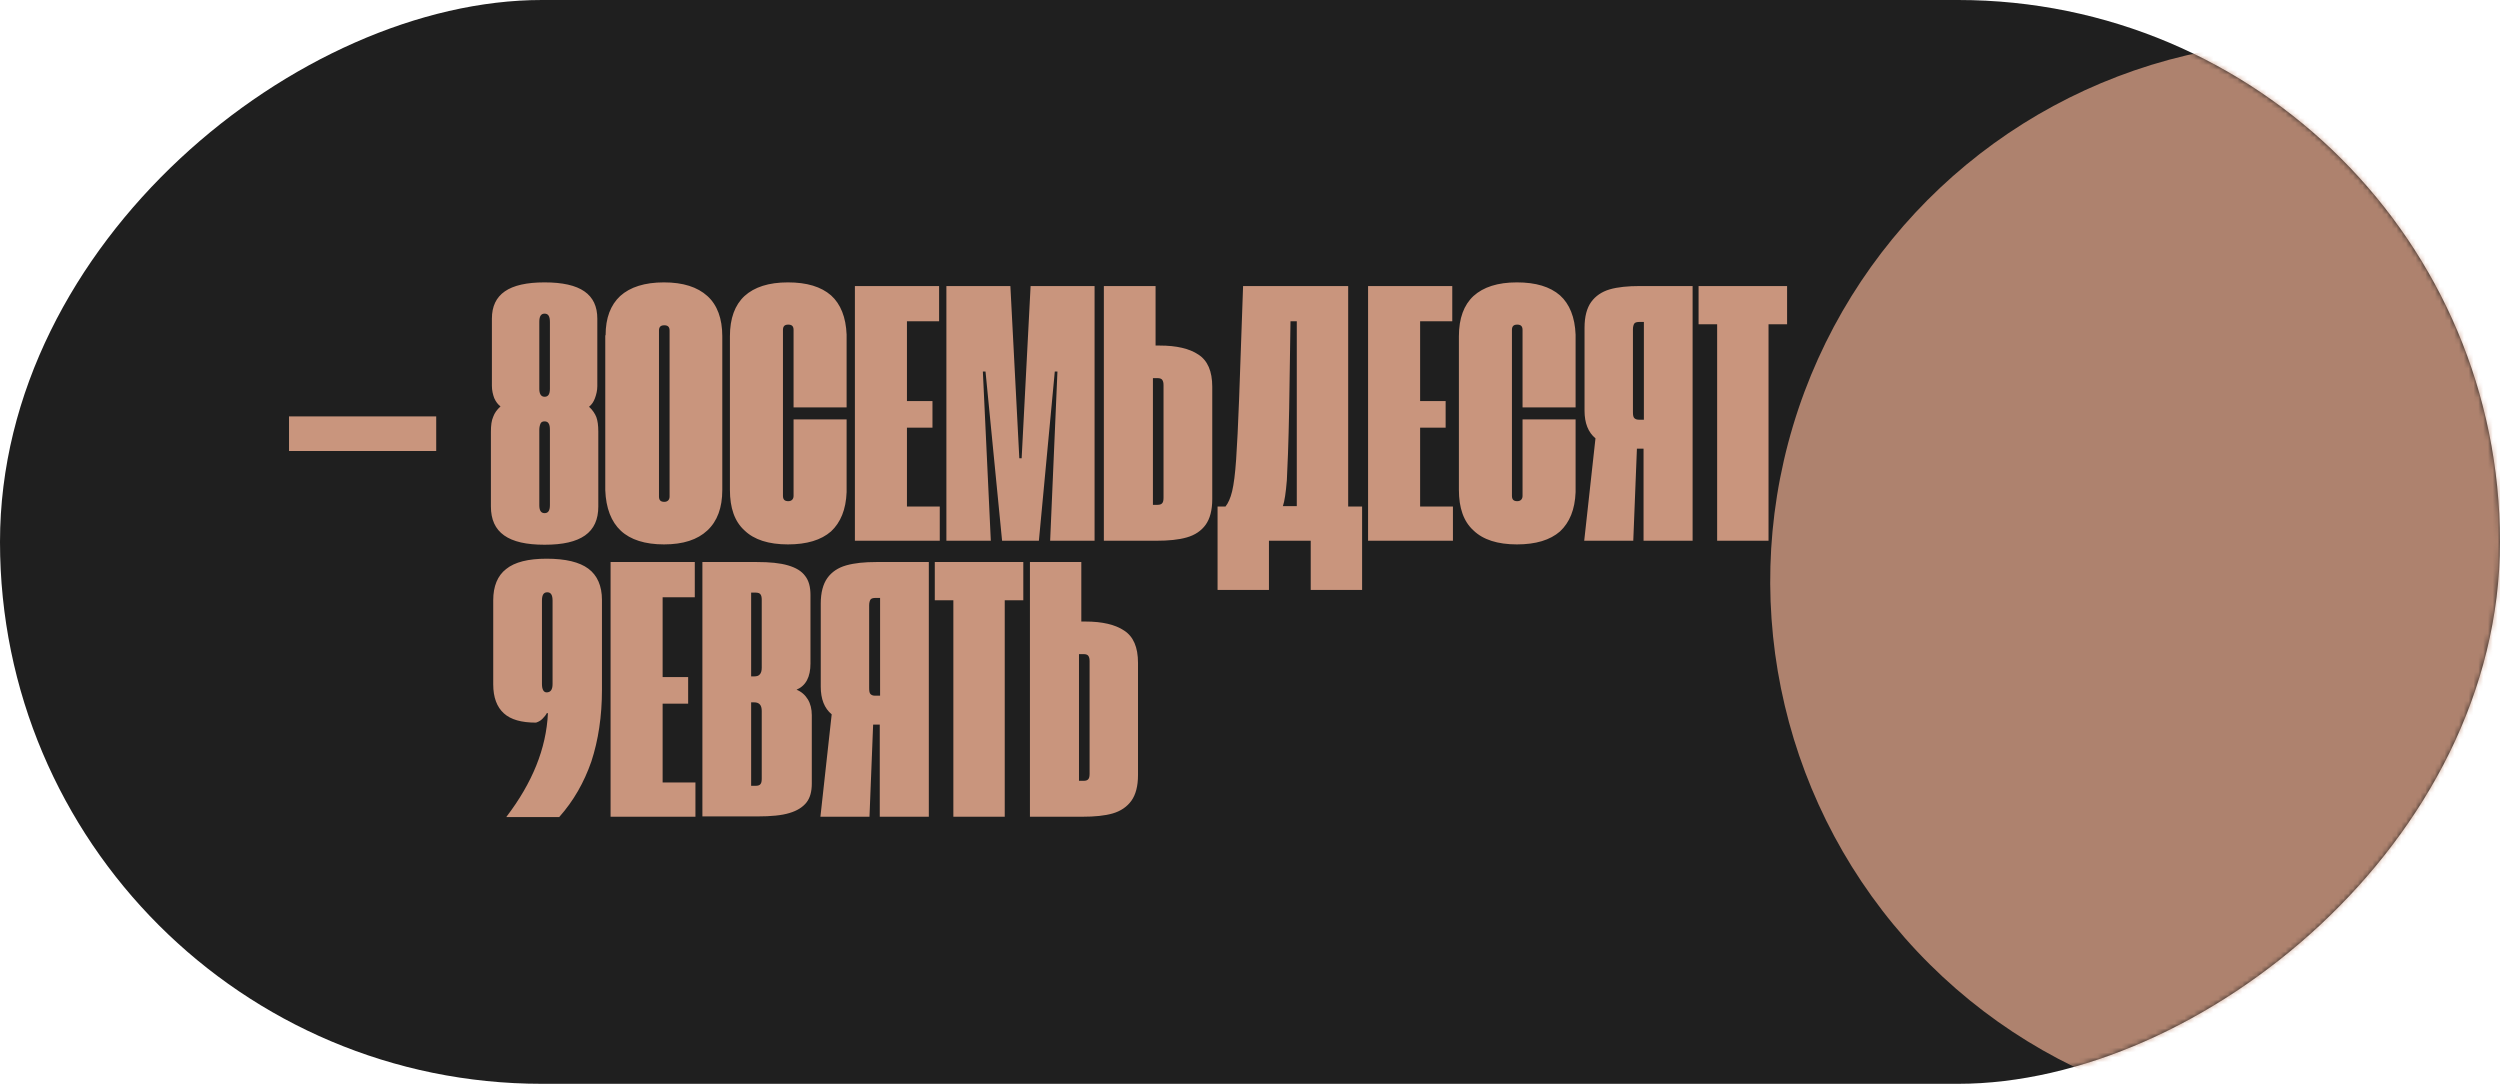 <?xml version="1.0" encoding="UTF-8"?> <svg xmlns="http://www.w3.org/2000/svg" width="519" height="225" viewBox="0 0 519 225" fill="none"> <rect y="225" width="225" height="519" rx="112.5" transform="rotate(-90 0 225)" fill="#1F1F1F"></rect> <mask id="mask0_453_11429" style="mask-type:alpha" maskUnits="userSpaceOnUse" x="0" y="0" width="519" height="225"> <rect y="225" width="225" height="519" rx="112.5" transform="rotate(-90 0 225)" fill="#1F1F1F"></rect> </mask> <g mask="url(#mask0_453_11429)"> <path d="M60 86.442H90.557V93.621H60V86.442ZM113.061 113.087C109.276 113.087 106.523 112.466 104.665 111.155C102.807 109.843 101.912 107.841 101.912 105.149V89.617C101.912 88.306 102.05 87.27 102.394 86.511C102.669 85.752 103.15 85.061 103.907 84.371C103.357 83.957 102.944 83.405 102.6 82.645C102.325 81.886 102.118 81.058 102.118 80.091V66.147C102.118 63.593 103.013 61.729 104.803 60.487C106.592 59.244 109.345 58.623 113.061 58.623C116.777 58.623 119.53 59.244 121.319 60.487C123.109 61.729 124.003 63.593 124.003 66.147V80.16C124.003 81.058 123.796 81.886 123.521 82.645C123.246 83.405 122.833 84.026 122.283 84.44C123.04 85.13 123.521 85.89 123.797 86.58C124.072 87.339 124.209 88.306 124.209 89.617V105.149C124.209 107.841 123.315 109.843 121.457 111.155C119.598 112.466 116.846 113.087 113.061 113.087ZM113.061 82.369C113.818 82.369 114.162 81.817 114.162 80.713V66.838C114.162 65.664 113.818 65.112 113.061 65.112C112.304 65.112 111.959 65.664 111.959 66.838V80.713C111.959 81.748 112.304 82.369 113.061 82.369ZM113.061 106.53C113.818 106.53 114.162 105.977 114.162 104.873V89.272C114.162 88.651 114.093 88.168 113.886 87.892C113.749 87.615 113.405 87.477 113.061 87.477C112.648 87.477 112.373 87.615 112.235 87.892C112.097 88.168 111.959 88.651 111.959 89.272V104.873C111.959 105.977 112.304 106.53 113.061 106.53ZM125.724 69.599C125.724 66.009 126.756 63.317 128.752 61.453C130.817 59.589 133.845 58.623 137.836 58.623C141.828 58.623 144.787 59.589 146.852 61.453C148.916 63.317 149.948 66.147 149.948 69.806V101.698C149.948 105.425 148.916 108.186 146.852 110.119C144.787 112.052 141.828 113.018 137.836 113.018C133.914 113.018 130.885 112.052 128.89 110.188C126.894 108.324 125.793 105.494 125.655 101.767V69.599H125.724ZM136.804 103.078C136.804 103.837 137.148 104.183 137.905 104.183C138.593 104.183 139.006 103.768 139.006 103.078V68.632C139.006 67.873 138.662 67.528 137.905 67.528C137.148 67.528 136.804 67.873 136.804 68.632V103.078ZM163.575 113.018C159.583 113.018 156.555 112.052 154.56 110.119C152.495 108.255 151.531 105.425 151.531 101.698V69.806C151.531 66.078 152.564 63.317 154.56 61.453C156.624 59.589 159.583 58.623 163.575 58.623C167.498 58.623 170.457 59.52 172.521 61.315C174.517 63.11 175.619 65.871 175.756 69.461V84.578H164.745V68.494C164.745 67.735 164.401 67.39 163.644 67.39C162.887 67.39 162.543 67.735 162.543 68.494V102.94C162.543 103.699 162.887 104.045 163.644 104.045C164.332 104.045 164.745 103.63 164.745 102.94V87.063H175.756V102.181C175.619 105.77 174.517 108.462 172.521 110.326C170.457 112.121 167.498 113.018 163.575 113.018ZM177.477 59.382H194.957V66.699H188.282V83.267H193.581V88.789H188.282V105.149H195.094V112.259H177.477V59.382ZM196.471 59.382H209.754L211.611 95.14H212.093L213.952 59.382H227.234V112.259H218.012L219.526 77.123H218.975L215.672 112.259H208.033L204.592 77.123H204.041L205.693 112.259H196.471V59.382V59.382ZM239.897 59.382V71.739H240.792C244.233 71.739 246.916 72.36 248.774 73.602C250.701 74.845 251.665 77.054 251.665 80.298V103.63C251.665 105.908 251.183 107.703 250.289 108.946C249.394 110.188 248.086 111.086 246.366 111.569C244.714 112.052 242.581 112.259 240.035 112.259H229.161V59.382H239.897ZM239.347 104.804H240.31C240.791 104.804 241.136 104.666 241.273 104.459C241.48 104.252 241.548 103.837 241.548 103.285V80.022C241.548 79.47 241.48 79.125 241.273 78.849C241.136 78.642 240.792 78.504 240.379 78.504H239.347V104.804ZM252.767 105.149H254.418C254.968 104.459 255.45 103.423 255.794 101.974C256.138 100.524 256.414 98.384 256.62 95.416C256.827 92.448 257.033 88.237 257.24 82.783L258.065 59.382H279.881V105.149H282.772V122.476H272.105V112.259H263.434V122.476H252.767V105.149V105.149ZM269.214 105.149V66.699H267.907L267.632 84.854C267.494 92.171 267.287 97.142 267.15 99.696C266.943 102.25 266.668 104.114 266.324 105.08H269.214V105.149ZM284.011 59.382H301.491V66.699H294.816V83.267H300.115V88.789H294.816V105.149H301.629V112.259H284.011V59.382V59.382ZM314.911 113.018C310.92 113.018 307.891 112.052 305.895 110.119C303.831 108.255 302.868 105.425 302.868 101.698V69.806C302.868 66.078 303.9 63.317 305.895 61.453C307.96 59.589 310.92 58.623 314.911 58.623C318.834 58.623 321.793 59.52 323.858 61.315C325.854 63.11 326.955 65.871 327.093 69.461V84.578H316.081V68.494C316.081 67.735 315.737 67.39 314.98 67.39C314.223 67.39 313.879 67.735 313.879 68.494V102.94C313.879 103.699 314.223 104.045 314.98 104.045C315.668 104.045 316.081 103.63 316.081 102.94V87.063H327.093V102.181C326.955 105.77 325.854 108.462 323.858 110.326C321.793 112.121 318.834 113.018 314.911 113.018ZM351.386 59.382V112.259H341.201V93.138H339.824L339.067 112.259H328.882L331.222 90.998C329.708 89.755 328.95 87.823 328.95 85.269V68.011C328.95 65.733 329.432 63.938 330.327 62.696C331.221 61.453 332.529 60.556 334.181 60.073C335.833 59.589 337.966 59.382 340.443 59.382H351.386ZM341.201 66.838H340.237C339.755 66.838 339.411 66.976 339.273 67.183C339.136 67.39 338.998 67.804 338.998 68.356V85.545C338.998 86.166 339.067 86.58 339.273 86.787C339.48 86.994 339.755 87.132 340.237 87.132H341.269V66.838H341.201ZM356.478 67.321H352.625V59.382H371V67.321H367.146V112.259H356.478V67.321ZM105.147 169.554C110.515 162.513 113.405 155.403 113.749 148.086L113.542 148.017C113.336 148.431 112.992 148.845 112.579 149.259C112.166 149.673 111.684 149.88 111.271 150.018C108.243 150.018 106.041 149.397 104.596 148.086C103.15 146.774 102.394 144.772 102.394 142.08V124.615C102.394 121.716 103.288 119.507 105.077 118.127C106.867 116.677 109.689 115.987 113.474 115.987C117.396 115.987 120.287 116.677 122.145 118.058C124.003 119.438 124.967 121.647 124.967 124.546V143.184C124.967 148.707 124.21 153.677 122.764 158.095C121.25 162.444 119.048 166.309 116.089 169.623H105.147V169.554ZM113.474 143.737C114.299 143.737 114.712 143.185 114.712 142.011V124.685C114.712 123.511 114.368 122.959 113.611 122.959C112.854 122.959 112.51 123.511 112.51 124.685V142.011C112.51 143.115 112.854 143.737 113.474 143.737ZM126.756 116.677H144.237V123.994H137.561V140.561H142.86V146.084H137.561V162.444H144.374V169.554H126.756V116.677V116.677ZM145.751 116.677H157.106C159.79 116.677 161.923 116.884 163.575 117.367C165.227 117.851 166.397 118.541 167.154 119.576C167.911 120.543 168.254 121.854 168.254 123.511V137.731C168.254 140.561 167.292 142.356 165.365 143.184C166.397 143.599 167.153 144.289 167.704 145.186C168.255 146.084 168.53 147.188 168.53 148.5V162.651C168.53 164.308 168.186 165.619 167.429 166.586C166.672 167.552 165.502 168.311 163.85 168.795C162.267 169.278 160.065 169.485 157.381 169.485H145.819V116.677H145.751ZM156.555 140.423C157.106 140.423 157.519 140.285 157.725 140.009C158 139.733 158.138 139.25 158.138 138.629V124.546C158.138 123.994 158.069 123.649 157.863 123.373C157.725 123.166 157.381 123.028 156.899 123.028H155.936V140.423H156.555ZM156.899 163.134C157.381 163.134 157.725 162.996 157.863 162.789C158.069 162.582 158.138 162.168 158.138 161.615V147.602C158.138 146.981 158 146.498 157.725 146.222C157.45 145.946 157.106 145.808 156.555 145.808H155.936V163.134H156.899ZM192.824 116.677V169.554H182.638V150.433H181.262L180.505 169.554H170.319L172.659 148.293C171.145 147.05 170.388 145.117 170.388 142.563V125.306C170.388 123.028 170.87 121.233 171.765 119.99C172.659 118.748 173.967 117.851 175.688 117.367C177.408 116.884 179.472 116.677 181.95 116.677H192.824ZM182.638 124.132H181.674C181.193 124.132 180.849 124.27 180.711 124.477C180.574 124.685 180.436 125.099 180.436 125.651V142.839C180.436 143.461 180.505 143.875 180.711 144.082C180.918 144.289 181.193 144.427 181.674 144.427H182.707V124.132H182.638ZM197.917 124.615H194.062V116.677H212.437V124.615H208.584V169.554H197.917V124.615ZM224.481 116.677V129.033H225.375C228.816 129.033 231.501 129.655 233.359 130.897C235.286 132.14 236.25 134.349 236.25 137.593V160.925C236.25 163.203 235.768 164.998 234.873 166.24C233.979 167.483 232.671 168.38 231.019 168.864C229.367 169.347 227.234 169.554 224.687 169.554H213.814V116.677H224.481ZM223.999 162.099H224.963C225.445 162.099 225.789 161.961 225.927 161.754C226.133 161.546 226.201 161.132 226.201 160.58V137.317C226.201 136.765 226.133 136.42 225.927 136.143C225.789 135.936 225.444 135.798 225.031 135.798H223.999V162.099Z" fill="#C9957D"></path> <g filter="url(#filter0_f_453_11429)"> <circle cx="479.634" cy="120.634" r="112.135" transform="rotate(16.704 479.634 120.634)" fill="#C9957D" fill-opacity="0.84"></circle> </g> </g> <defs> <filter id="filter0_f_453_11429" x="67.469" y="-291.531" width="824.33" height="824.33" filterUnits="userSpaceOnUse" color-interpolation-filters="sRGB"> <feFlood flood-opacity="0" result="BackgroundImageFix"></feFlood> <feBlend mode="normal" in="SourceGraphic" in2="BackgroundImageFix" result="shape"></feBlend> <feGaussianBlur stdDeviation="150" result="effect1_foregroundBlur_453_11429"></feGaussianBlur> </filter> </defs> </svg> 
